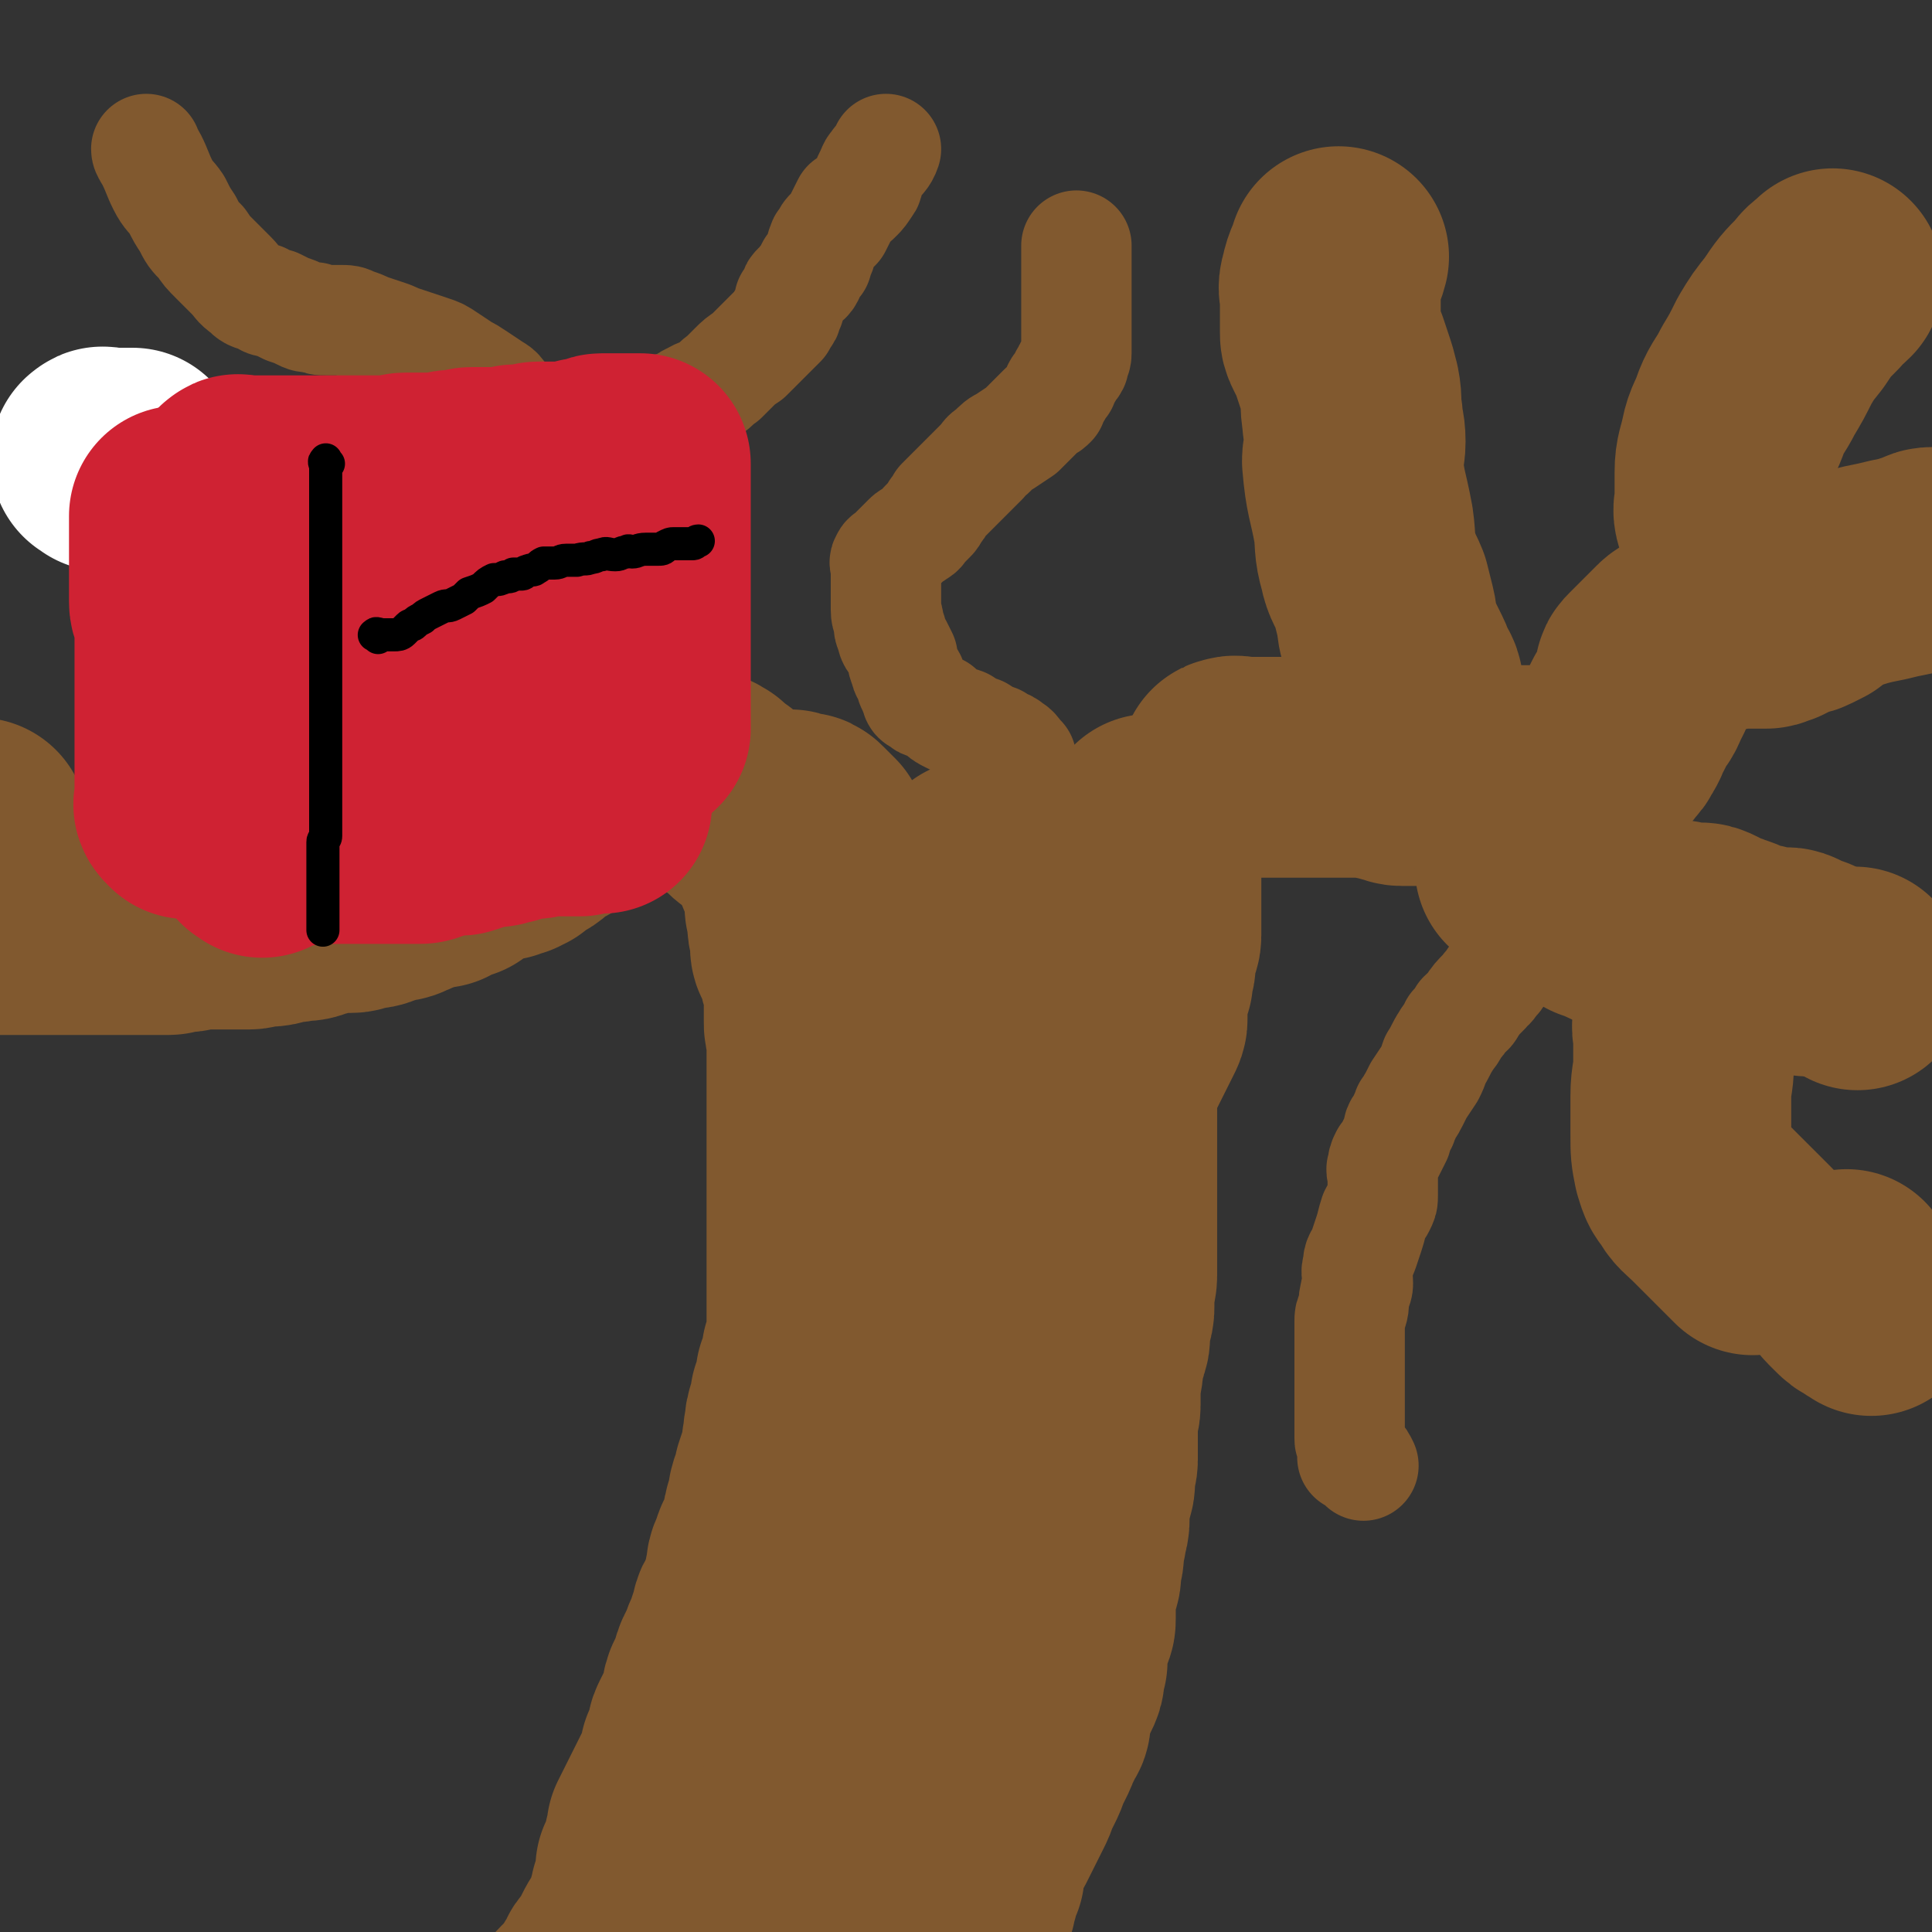 <svg viewBox='0 0 700 700' version='1.1' xmlns='http://www.w3.org/2000/svg' xmlns:xlink='http://www.w3.org/1999/xlink'><rect x="0" y="0" width="700" height="700" fill="#333333" stroke="none"/><g fill='none' stroke='#81592F' stroke-width='80' stroke-linecap='round' stroke-linejoin='round'><path d='M286,315c-1,-1 -2,-1 -1,-1 0,-1 1,-1 1,0 1,1 1,1 1,3 0,1 0,1 0,3 0,1 1,1 1,3 0,2 0,2 0,4 0,2 0,2 1,4 0,2 0,2 0,4 0,2 1,1 1,3 0,2 0,2 0,4 0,2 0,2 1,3 1,3 1,3 2,5 0,2 0,2 1,4 0,2 1,2 1,4 0,2 0,2 0,4 0,2 0,2 0,4 0,2 0,2 0,4 0,2 0,2 1,5 0,2 0,2 0,4 0,2 0,2 0,4 0,3 0,3 0,5 0,3 0,3 0,6 0,3 0,3 0,5 0,3 0,3 0,6 0,2 0,2 0,4 0,2 0,2 0,5 0,2 0,2 0,5 0,2 0,2 0,3 0,3 0,3 0,5 0,2 0,2 0,4 0,2 0,2 0,4 0,2 0,2 0,3 0,2 0,2 0,4 0,2 0,2 0,3 0,2 0,2 0,4 0,2 0,2 0,4 0,2 0,2 0,3 0,2 0,2 0,4 0,1 0,1 0,3 0,2 0,2 0,4 0,2 0,2 0,4 0,2 0,2 0,4 0,2 0,2 0,4 0,2 0,2 0,4 0,2 0,2 -1,5 0,2 -1,2 -1,4 0,1 0,2 0,4 0,2 -1,1 -2,3 0,2 0,2 0,4 -1,2 -1,2 -2,4 0,3 0,3 -1,5 -1,3 -1,3 -1,5 -1,3 0,3 -1,6 0,3 0,3 -1,6 -1,3 -1,3 -2,6 0,3 -1,3 -2,7 0,3 0,3 -1,5 -1,3 -1,3 -1,5 -1,3 -1,3 -2,6 -1,3 -2,3 -2,5 -1,3 -2,3 -2,6 -1,5 -1,5 -2,9 -1,3 -1,2 -2,5 -2,2 -1,3 -2,5 -1,3 -1,3 -2,6 -1,2 -1,2 -2,5 -1,2 -1,2 -2,4 -1,2 0,3 -1,4 -1,3 -1,2 -2,4 -1,2 -1,2 -1,4 -1,2 0,2 -1,4 -1,2 -1,2 -2,4 -1,2 -1,2 -2,4 -1,2 0,2 -1,4 -1,3 -1,3 -2,5 0,1 0,1 0,2 0,1 0,1 0,2 -1,2 -1,1 -2,3 -1,2 -1,2 -2,4 -1,2 -1,2 -2,4 -1,2 -1,2 -2,4 -1,2 -1,2 -2,4 -1,2 -1,2 -2,4 0,2 0,3 -1,5 0,2 0,2 -1,4 -1,3 -1,3 -2,5 0,3 0,3 0,5 -1,3 -1,3 -2,5 0,2 0,2 -1,4 0,2 0,2 -1,4 0,2 0,1 -1,3 -1,1 -1,1 -2,3 -1,1 -1,1 -2,3 -1,2 -1,2 -2,4 -1,2 -1,2 -3,4 -1,1 0,1 -1,3 -2,2 -2,2 -3,4 -1,2 -1,2 -2,3 -2,2 -2,2 -4,4 -1,1 -1,1 -1,2 -1,2 -2,2 -2,3 -1,2 -1,2 -1,3 '/><path d='M418,300c-1,-1 -1,-2 -1,-1 -1,0 0,1 0,3 0,0 0,0 0,1 0,2 0,2 0,3 0,1 0,1 0,2 0,2 0,2 0,4 0,1 0,1 0,1 0,1 0,1 0,2 0,1 0,1 0,2 0,1 0,1 0,2 0,1 0,1 0,2 0,1 0,1 0,2 0,2 0,2 0,3 0,1 0,1 0,2 0,1 0,1 0,2 0,2 0,2 0,3 0,2 0,2 0,3 0,2 0,2 0,3 0,2 -1,2 -1,3 -1,2 -1,2 -1,3 0,2 0,2 0,4 0,2 -1,1 -1,3 0,1 0,2 0,3 -1,2 -1,2 -2,4 0,2 0,2 0,4 0,1 0,1 0,3 0,1 0,1 0,3 0,1 0,1 -1,3 -1,2 -1,2 -2,4 -1,2 -1,2 -2,4 -1,2 -1,2 -2,4 -1,2 -1,2 -2,4 -1,2 -1,2 -2,4 0,3 0,3 0,5 0,2 0,2 0,4 0,2 0,2 0,4 0,2 0,2 0,3 0,2 0,2 0,4 0,2 0,2 0,3 0,2 0,2 0,4 0,2 0,2 0,4 0,2 0,2 0,3 0,2 0,2 0,4 0,1 0,1 0,3 0,2 0,2 0,3 0,2 0,2 0,4 0,2 0,2 0,4 0,2 0,2 0,4 0,2 0,2 0,4 0,3 0,3 0,6 0,2 0,2 0,4 0,3 -1,3 -1,6 0,2 0,2 0,5 0,2 0,2 -1,5 0,1 -1,1 -1,3 0,3 1,3 0,5 0,2 -2,2 -2,4 -1,3 0,3 0,5 0,3 -1,3 -1,5 0,3 0,3 0,6 0,2 0,2 0,3 0,3 -1,2 -1,5 0,2 0,2 0,5 0,2 0,2 0,5 0,2 0,2 0,5 0,2 -1,2 -1,5 0,1 0,1 0,3 0,2 -1,2 -1,4 0,2 -1,2 -1,4 0,2 0,2 0,5 0,2 0,2 -1,5 0,2 0,2 -1,4 0,2 0,2 0,4 0,2 -1,1 -1,3 0,2 0,2 0,4 0,2 -1,2 -1,4 -1,1 -1,1 -1,3 0,2 0,2 0,3 0,1 0,1 0,3 0,1 0,1 0,3 0,2 0,2 -1,3 0,2 -1,2 -1,4 -1,1 -1,1 -1,2 0,2 0,2 0,3 0,2 0,2 0,4 -1,2 -1,2 -1,4 0,2 0,2 -1,4 -1,2 -1,2 -2,4 -1,1 -1,2 -1,4 -1,2 -1,2 -1,4 0,2 0,2 -1,3 -1,3 -1,2 -2,4 -1,3 -1,3 -2,5 -1,2 -1,2 -2,4 -1,3 -1,3 -2,5 -1,2 -1,2 -2,4 -1,3 -1,3 -2,5 -1,2 -1,2 -2,4 -1,2 -1,2 -2,4 -1,2 -1,2 -2,4 -1,1 -1,1 -2,2 -1,1 -1,1 -2,3 -1,1 -1,1 -1,2 0,1 0,1 0,3 0,1 0,1 0,2 0,1 0,1 0,2 0,1 0,1 -1,2 0,1 -1,1 -1,2 0,1 0,1 0,2 0,1 0,1 -1,2 0,1 0,1 0,2 0,1 0,1 -1,2 -1,0 -1,1 -2,1 0,0 0,0 0,0 -1,0 -1,1 -2,1 0,0 0,0 0,0 -2,0 -2,0 -3,0 -1,0 0,1 -1,1 -1,1 -1,0 -1,0 -1,0 -1,0 -2,0 -1,1 -1,1 -2,1 -1,0 -1,1 -2,1 -1,0 -1,0 -2,0 -1,0 -1,1 -2,1 -1,0 -1,0 -2,0 -1,0 -1,0 -2,0 -1,0 -1,0 -2,0 -1,0 -1,0 -2,0 -1,0 -1,0 -2,0 -1,0 -2,1 -2,0 -1,-2 -1,-3 -1,-6 0,-2 0,-2 0,-5 0,-2 0,-2 0,-5 0,-3 0,-3 0,-6 0,-3 0,-3 0,-6 0,-3 0,-3 0,-6 0,-3 0,-3 0,-6 0,-3 0,-3 0,-7 0,-2 0,-2 0,-5 0,-3 0,-3 0,-6 0,-3 0,-3 0,-6 0,-3 0,-3 0,-6 0,-3 0,-3 1,-5 1,-2 1,-2 2,-5 1,-3 1,-3 2,-6 1,-3 1,-3 2,-6 0,-2 0,-2 1,-5 0,-2 1,-2 2,-5 0,-2 0,-2 1,-4 1,-2 1,-2 1,-4 0,-1 0,-1 0,-2 0,-1 0,-1 0,-2 0,-1 0,-2 0,-2 0,-1 0,0 0,1 -1,4 -1,4 -2,7 -2,6 -3,6 -5,12 -2,5 -1,5 -3,11 -2,6 -2,6 -4,12 -2,5 -2,5 -3,9 -2,5 -2,5 -3,9 -1,5 -2,5 -3,9 -2,3 -1,3 -3,6 -2,3 -2,3 -4,6 -2,3 -2,3 -4,6 -2,2 -2,2 -3,4 -2,3 -2,2 -4,5 -1,2 -1,2 -2,4 -1,2 -1,2 -2,5 -1,2 -1,2 -2,5 -1,2 -1,2 -2,4 -1,2 -1,2 -2,4 0,2 0,2 0,4 0,1 -1,1 -1,3 0,1 0,1 0,2 0,1 0,2 0,2 0,-2 0,-3 0,-5 0,-3 0,-3 0,-6 0,-3 0,-4 1,-7 0,-4 1,-4 2,-8 2,-4 2,-4 4,-8 2,-5 2,-5 4,-9 2,-4 2,-4 3,-7 1,-4 1,-4 2,-8 2,-4 2,-4 4,-7 1,-4 1,-4 1,-8 1,-3 1,-3 2,-7 1,-3 1,-3 2,-6 1,-4 1,-4 2,-7 1,-4 1,-4 2,-7 1,-3 1,-3 2,-7 1,-3 1,-3 2,-7 1,-3 1,-3 1,-7 1,-3 0,-3 1,-6 1,-4 1,-4 2,-7 1,-3 1,-3 2,-5 1,-4 1,-4 2,-7 1,-2 0,-2 1,-4 1,-4 1,-4 2,-7 1,-3 1,-2 2,-5 1,-3 0,-3 1,-6 1,-2 1,-2 2,-5 1,-3 0,-3 1,-6 0,-2 0,-2 1,-5 1,-3 1,-3 2,-7 0,-3 0,-3 0,-6 0,-3 1,-3 1,-5 0,-3 0,-3 0,-6 0,-3 1,-3 1,-6 0,-2 0,-2 0,-4 0,-3 0,-3 1,-5 0,-2 0,-2 1,-4 0,-2 0,-2 0,-4 0,-2 1,-2 1,-4 0,-3 0,-3 1,-5 0,-3 0,-3 1,-5 0,-2 0,-2 1,-5 1,-2 1,-2 2,-5 0,-2 1,-2 1,-4 1,-2 2,-2 2,-4 1,-3 1,-3 2,-5 1,-3 0,-3 1,-5 1,-3 1,-3 1,-5 1,-2 0,-3 0,-5 0,-3 0,-3 1,-5 0,-3 0,-3 1,-5 0,-2 1,-2 1,-4 1,-2 1,-2 1,-5 1,-2 0,-2 0,-5 0,-2 1,-2 1,-5 1,-3 1,-3 1,-6 1,-2 1,-2 1,-4 0,-2 0,-2 0,-4 0,-3 0,-3 0,-5 0,-3 0,-3 0,-5 0,-2 0,-2 0,-4 0,-2 0,-2 0,-4 0,-2 0,-2 0,-4 0,-2 0,-2 0,-4 0,-1 0,-1 0,-2 0,-1 0,-1 0,-3 0,-1 0,-1 0,-3 0,-1 0,-1 0,-3 0,-1 0,-1 0,-2 0,-1 0,-1 0,-3 0,-1 0,-1 0,-2 0,-1 0,-1 0,-3 0,-1 0,-1 0,-2 0,-1 0,-1 0,-2 0,-1 0,-1 0,-2 0,-1 0,-1 0,-1 0,-1 0,-1 0,-2 0,-1 0,-1 0,-2 0,-1 0,-1 0,-1 0,-1 0,-1 0,-2 0,-1 0,-1 0,-1 0,-1 0,-1 0,-2 0,-1 0,-1 0,-1 0,-1 0,-1 0,-2 0,-1 0,-1 0,-1 0,-1 0,-1 0,-1 '/><path d='M297,309c-1,-1 -1,-1 -1,-1 -1,-1 0,-1 0,-1 0,0 0,0 0,-1 0,-1 0,-1 0,-1 0,-1 0,-1 0,-2 -1,-1 -1,-1 -2,-2 -1,-1 -1,-1 -2,-2 -1,-1 -1,-1 -2,-1 -1,0 -1,0 -2,0 -1,0 -1,-1 -2,-1 -1,0 -1,0 -2,0 -1,0 -1,0 -2,0 -1,0 -1,0 -2,0 -1,0 -1,0 -2,-1 -1,0 -1,0 -2,0 -1,0 -1,0 -2,0 -1,0 -1,0 -2,0 -1,0 -1,0 -2,-1 -1,-1 -1,-1 -2,-2 -1,-1 -1,-1 -2,-2 -1,0 -1,0 -2,-1 -1,-1 -1,-1 -2,-2 -1,0 -1,0 -2,-1 0,0 0,0 -1,-1 -1,-1 -1,-1 -2,-2 -1,0 -1,-1 -2,-1 -1,0 -1,0 -2,0 -2,0 -2,0 -3,0 -2,0 -2,0 -4,0 -1,0 -1,0 -3,0 -1,0 -1,0 -1,0 -2,0 -2,0 -5,0 -1,0 -1,0 -2,0 -2,0 -2,0 -4,0 0,0 0,0 -1,0 -1,0 -1,0 -2,0 -2,0 -2,0 -3,0 -2,0 -2,0 -3,0 -2,1 -2,1 -3,2 -1,1 -2,0 -3,1 -2,1 -2,1 -3,2 -1,1 -1,1 -2,1 -2,1 -2,1 -3,2 -1,1 -1,1 -2,2 -1,1 -2,1 -3,2 -1,1 -1,1 -3,2 -2,1 -2,1 -4,2 -1,1 -1,1 -2,2 -1,1 -1,1 -3,2 -1,1 -1,0 -2,1 -1,1 -1,1 -2,2 -1,0 -1,0 -2,1 -1,0 -1,0 -3,1 -2,0 -2,0 -4,1 -1,0 -1,0 -3,1 -2,0 -2,0 -3,1 -2,0 -2,1 -3,2 -2,1 -2,1 -3,2 -2,0 -2,0 -4,1 -2,0 -2,1 -3,2 -2,0 -2,0 -4,0 -2,1 -2,1 -4,2 -2,0 -2,1 -5,2 -2,1 -2,1 -5,1 -2,1 -2,1 -5,2 -2,1 -2,0 -5,1 -2,0 -2,1 -4,1 -3,0 -3,0 -5,0 -2,0 -2,0 -5,1 -2,0 -2,1 -4,1 -2,1 -2,1 -5,1 -3,1 -3,0 -6,1 -2,0 -2,1 -5,1 -2,0 -2,0 -3,0 -2,0 -2,1 -4,1 -2,0 -2,0 -4,0 -2,0 -2,0 -4,0 -2,0 -2,0 -3,0 -2,0 -2,0 -4,0 -2,0 -2,0 -3,0 -3,0 -3,1 -5,1 -2,0 -2,0 -3,0 -2,0 -2,1 -3,1 -2,0 -2,0 -4,0 -1,0 -1,0 -3,0 -2,0 -2,0 -4,0 -1,0 -1,0 -3,0 -1,0 -1,0 -2,0 -2,0 -2,0 -5,0 -4,0 -4,0 -9,0 -4,0 -4,0 -7,0 -4,0 -4,0 -7,0 -4,0 -4,0 -8,0 -3,0 -3,0 -6,0 -4,0 -4,0 -7,0 -1,0 -1,0 -3,0 0,0 0,0 0,0 -1,-3 -1,-3 -1,-7 0,-3 0,-3 0,-6 0,-4 0,-4 0,-7 0,-2 0,-2 0,-4 0,-3 0,-3 0,-5 0,-3 0,-5 0,-6 '/><path d='M447,279c-1,-1 -2,-1 -1,-1 2,-1 2,0 5,0 3,0 3,0 5,0 3,0 3,0 5,0 3,0 3,0 6,0 2,0 2,0 4,0 2,0 2,0 4,0 2,0 2,0 4,0 2,0 2,0 4,0 3,0 3,0 6,0 2,0 2,0 4,0 3,0 3,0 7,1 2,0 2,0 4,1 2,0 2,1 4,1 2,0 2,0 5,0 2,0 2,0 4,0 2,0 2,0 4,0 3,0 3,0 6,0 2,0 2,0 4,0 3,0 3,0 6,0 1,0 1,0 3,0 2,0 2,0 4,0 4,0 4,0 7,0 2,0 2,0 3,0 3,0 3,0 5,0 2,0 2,0 4,0 2,0 2,0 4,0 3,0 3,0 5,0 1,0 1,-1 2,-1 2,-1 2,-1 4,-2 1,-1 1,-2 2,-3 1,-2 2,-2 3,-4 2,-2 2,-2 3,-4 2,-3 1,-3 3,-6 1,-2 1,-2 2,-4 1,-2 2,-2 3,-5 1,-2 1,-2 2,-4 0,0 0,0 0,-1 0,-1 0,-1 0,-2 0,-1 0,-1 1,-2 1,-1 1,-1 2,-2 1,-1 1,-1 2,-2 1,-1 1,-1 2,-2 1,-1 1,-1 2,-2 1,-1 1,-1 2,-2 1,-1 2,-1 3,-2 2,-1 2,-1 3,-2 2,-1 2,-1 4,-2 2,-1 2,-1 3,-2 2,0 2,0 4,0 2,0 2,-1 3,-1 2,0 2,0 4,0 1,0 1,0 3,0 2,0 2,0 3,0 2,0 2,0 3,0 1,0 1,-1 3,-1 2,-1 2,-1 3,-2 1,-1 1,-1 2,-1 2,-1 3,0 5,-1 2,-1 2,-1 4,-2 1,-1 1,-1 2,-2 2,-1 2,-1 4,-2 1,-1 1,-1 3,-2 4,-1 4,-1 7,-2 4,-1 4,-1 9,-2 4,-1 4,-1 9,-2 3,-1 3,-1 6,-2 2,-1 2,-1 3,-1 1,0 1,0 2,0 1,0 1,0 2,0 '/><path d='M514,258c-1,-1 -1,-1 -1,-1 -1,-1 0,-2 0,-3 0,-1 0,-1 -1,-3 0,-3 0,-3 -2,-6 -1,-3 -1,-3 -3,-7 -2,-4 -2,-4 -3,-7 -2,-5 -1,-5 -2,-9 -1,-4 -1,-4 -2,-8 -2,-5 -3,-5 -4,-10 -2,-7 -1,-7 -2,-14 -2,-11 -3,-11 -4,-23 0,-3 1,-3 1,-7 0,-5 -1,-5 -1,-9 -1,-5 0,-5 -1,-10 -1,-4 -1,-4 -2,-7 -1,-3 -1,-3 -2,-6 -1,-2 -1,-2 -2,-4 -1,-2 -1,-2 -1,-4 0,-2 0,-2 0,-4 0,-2 0,-2 0,-4 0,-2 0,-2 0,-4 0,-3 -1,-3 0,-6 1,-5 2,-5 3,-9 '/><path d='M554,315c-1,-1 -2,-1 -1,-1 0,-1 1,0 1,0 2,1 2,1 3,2 2,1 1,2 3,3 2,1 3,1 5,2 2,2 1,2 4,4 2,1 2,0 5,1 2,2 2,2 5,4 3,1 3,1 5,2 4,2 4,1 8,2 2,1 2,2 3,2 3,1 3,1 6,1 3,0 3,0 6,0 2,0 2,1 4,1 2,0 2,0 4,0 2,0 2,0 4,1 2,1 2,1 3,2 2,1 2,0 4,1 3,1 3,1 5,2 2,1 2,1 3,1 2,1 2,0 4,1 1,0 1,1 3,1 1,0 1,0 3,0 1,0 1,0 3,0 1,0 1,0 3,1 2,1 2,1 5,2 0,0 0,0 0,0 '/><path d='M611,372c-1,-1 -1,-2 -1,-1 -1,1 0,2 0,5 0,4 0,4 0,9 0,6 -1,6 -1,12 0,7 0,7 0,14 0,6 0,6 1,11 1,3 1,4 3,6 2,4 3,4 7,8 4,4 4,4 8,8 3,3 5,5 7,7 '/><path d='M626,188c-1,-1 -1,-1 -1,-1 -1,-3 0,-3 0,-5 0,-5 0,-6 0,-11 0,-5 1,-6 2,-11 1,-5 2,-5 4,-11 2,-5 3,-5 6,-11 3,-5 3,-5 6,-11 3,-5 3,-5 7,-10 4,-6 4,-6 9,-11 2,-3 2,-2 5,-5 0,0 0,0 0,0 '/><path d='M673,355c-1,-1 -1,-1 -1,-1 '/><path d='M670,465c-1,-1 -1,-2 -1,-1 -1,0 -1,1 0,2 1,1 1,1 2,2 2,2 2,2 4,3 1,1 2,1 3,2 '/></g>
<g fill='none' stroke='#81592F' stroke-width='40' stroke-linecap='round' stroke-linejoin='round'><path d='M547,336c-1,-1 -1,-2 -1,-1 -1,0 0,1 0,3 0,1 0,1 0,3 0,1 0,1 0,3 0,2 0,2 -1,4 -1,2 -1,2 -2,4 -1,2 0,2 -2,3 -1,3 -2,2 -3,4 -3,3 -3,3 -5,6 -1,2 -1,1 -3,3 -1,2 -1,2 -3,4 -1,3 -2,3 -3,5 -2,3 -2,4 -4,7 -1,3 -1,3 -2,5 -2,3 -2,3 -4,6 -1,2 -1,2 -2,4 -1,1 0,1 -2,3 -1,3 -1,2 -2,5 -2,2 -1,2 -2,5 -1,2 -1,2 -2,4 -1,2 -1,2 -2,3 -1,2 -1,2 -1,4 -1,1 0,1 0,3 0,1 0,1 0,3 0,2 0,2 0,4 0,2 0,2 -1,4 -1,2 -1,1 -2,3 -1,3 -1,4 -2,7 -1,3 -1,3 -2,6 -1,3 -2,2 -2,6 -1,2 0,3 0,6 0,2 -1,2 -1,4 -1,3 0,3 -1,6 -1,2 -1,2 -1,4 0,3 0,3 0,6 0,3 0,3 0,5 0,2 0,2 0,4 0,2 0,2 0,5 0,2 0,2 0,4 0,2 0,2 0,4 0,2 0,2 0,4 0,1 0,1 0,3 0,1 0,1 0,2 0,1 0,1 0,3 0,1 0,1 0,2 0,1 0,1 1,3 0,1 0,1 0,2 0,1 0,1 0,2 0,0 1,0 2,0 1,1 1,1 2,3 0,0 0,0 0,0 '/><path d='M242,257c-1,-1 -1,-1 -1,-1 -1,-1 0,-1 0,-2 0,-2 0,-2 0,-3 0,-2 0,-2 0,-4 0,-2 0,-2 -1,-4 0,-3 -1,-3 -2,-6 -1,-3 0,-3 -2,-6 -1,-4 -1,-4 -3,-7 -2,-4 -2,-5 -4,-9 -2,-4 -2,-4 -4,-9 -3,-4 -3,-4 -5,-8 -2,-4 -2,-4 -3,-7 -3,-5 -3,-4 -6,-9 -1,-1 -1,-1 -2,-2 -2,-2 -1,-3 -2,-5 -1,-2 -1,-2 -2,-4 -1,-2 -1,-2 -2,-4 -2,-2 -2,-2 -3,-5 -2,-2 -2,-2 -4,-5 -2,-2 -2,-2 -4,-3 -2,-2 -2,-2 -4,-4 -3,-3 -3,-3 -6,-6 -1,-1 -1,-2 -3,-3 -3,-2 -3,-2 -6,-4 -3,-2 -3,-2 -5,-3 -3,-2 -3,-2 -6,-4 -3,-2 -3,-2 -6,-3 -3,-1 -3,-1 -6,-2 -3,-1 -3,-1 -6,-2 -2,-1 -2,-1 -5,-2 -3,-1 -3,-1 -6,-2 -2,-1 -2,-1 -5,-2 -2,-1 -2,-1 -5,-1 -2,0 -2,0 -5,0 -2,0 -2,0 -4,-1 -3,0 -3,0 -5,-1 -2,-1 -2,-1 -5,-2 -2,-1 -2,-1 -4,-2 -3,-1 -3,0 -5,-2 -4,-1 -4,-1 -6,-3 -3,-2 -3,-3 -5,-5 -3,-3 -3,-3 -6,-6 -3,-3 -3,-3 -5,-6 -3,-3 -3,-3 -5,-7 -2,-3 -2,-3 -4,-7 -2,-3 -3,-3 -5,-7 -2,-4 -2,-5 -4,-9 -1,-2 -2,-3 -2,-4 '/><path d='M154,284c-1,-1 -1,-1 -1,-1 -1,-2 0,-2 0,-3 0,-2 0,-3 -1,-5 -1,-2 -2,-2 -4,-4 -3,-4 -3,-4 -7,-8 -4,-4 -4,-4 -8,-8 -3,-3 -3,-3 -7,-7 -3,-2 -3,-2 -6,-5 -4,-2 -4,-3 -8,-5 -4,-3 -5,-3 -9,-5 -3,-2 -3,-3 -6,-5 -3,-2 -3,-2 -6,-4 -3,-1 -3,-1 -6,-3 -1,-1 -2,-1 -3,-2 -2,-1 -2,-1 -3,-2 -1,-1 -1,-1 -2,-2 -2,-1 -2,-1 -3,-2 -2,-1 -2,-1 -3,-2 -2,-1 -2,-1 -4,-2 -1,-1 -1,-1 -3,-2 -1,-1 -1,0 -3,-2 -2,-1 -2,-1 -3,-2 -2,-3 -2,-3 -4,-6 -1,-2 -2,-3 -2,-4 '/><path d='M211,157c-1,-1 -1,-1 -1,-1 -1,-1 0,-1 0,-1 2,-1 2,0 3,-1 2,-1 2,-1 3,-1 3,-1 3,0 6,-1 4,-1 4,-1 8,-2 3,0 3,0 5,0 4,-1 4,-1 7,-2 2,-1 2,0 4,-1 3,-1 2,-2 5,-3 3,-2 3,-1 6,-3 3,-2 2,-2 5,-4 2,-2 2,-2 4,-4 2,-2 2,-2 5,-4 1,-1 1,-1 3,-3 0,0 0,0 1,-1 1,-1 1,-1 2,-2 1,-1 1,-1 2,-2 1,-1 1,-1 2,-2 1,-1 1,-1 2,-2 0,-1 0,-1 1,-2 1,-1 1,-1 1,-2 0,-1 0,-1 1,-2 0,-1 0,-1 0,-2 1,-1 1,-1 2,-3 0,-1 0,-1 1,-2 1,-1 1,-1 2,-2 0,-1 1,0 2,-2 0,-1 0,-1 1,-3 1,-1 1,-1 2,-2 0,-1 0,-1 1,-3 1,-2 0,-2 1,-3 0,-2 1,-1 1,-2 1,-2 1,-2 2,-3 1,-1 1,-1 2,-2 1,-2 1,-2 2,-4 1,-2 1,-2 2,-4 2,-1 2,-1 4,-3 1,-1 1,-1 3,-4 1,-1 0,-2 1,-3 1,-2 1,-3 2,-4 2,-3 3,-3 4,-6 '/><path d='M371,289c-1,-1 -1,-1 -1,-1 -1,-1 0,-1 0,-2 0,-1 0,-1 0,-2 0,-1 0,-1 0,-2 0,0 0,0 0,-1 0,0 0,0 0,-1 0,-1 0,-1 0,-1 0,-1 0,-1 0,-1 0,-1 0,-1 0,-1 0,-1 0,-1 0,-2 0,0 0,0 -1,-1 -1,-1 -1,-2 -3,-3 -2,-2 -3,-1 -5,-3 -3,-1 -3,-1 -6,-3 -3,-1 -3,-1 -6,-3 -3,-1 -3,-1 -5,-2 -2,-1 -2,-1 -4,-3 -2,-1 -2,-1 -4,-2 -1,0 -1,0 -2,-1 0,0 0,0 0,0 -2,-1 -2,-1 -2,-2 -1,-2 -1,-2 -1,-3 -1,-1 -1,-1 -1,-3 -1,-2 -2,-2 -2,-4 -1,-2 -1,-2 -1,-4 -1,-2 -1,-2 -2,-4 -1,-2 -2,-2 -2,-5 -1,-1 -1,-2 -1,-3 0,-3 -1,-2 -1,-5 0,-1 0,-1 0,-3 0,-2 0,-2 0,-4 0,-1 0,-1 0,-2 0,-1 0,-1 0,-2 0,-1 0,-1 0,-2 0,-1 0,-1 0,-2 0,-2 -1,-2 0,-3 0,-1 1,-1 2,-2 1,-1 1,-1 2,-2 1,-1 1,-1 2,-2 1,-1 1,-1 2,-2 1,-1 2,-1 3,-2 2,-1 1,-1 3,-3 1,-1 1,-1 2,-2 1,-1 1,-1 2,-3 1,-1 1,-1 2,-3 1,-1 1,-1 3,-3 2,-2 2,-2 4,-4 2,-2 2,-2 4,-4 2,-2 2,-2 4,-4 1,-1 1,-2 3,-3 3,-3 3,-3 5,-4 3,-2 3,-2 6,-4 2,-2 2,-2 4,-4 2,-2 2,-2 4,-4 2,-1 2,-1 3,-2 1,-2 0,-2 2,-4 0,-2 1,-2 2,-3 1,-2 0,-2 2,-4 0,-2 1,-1 2,-3 0,-2 1,-2 1,-4 0,-2 0,-2 0,-4 0,-2 0,-2 0,-4 0,-3 0,-3 0,-6 0,-4 0,-4 0,-7 0,-3 0,-3 0,-5 0,-4 0,-4 0,-8 0,-3 0,-4 0,-5 '/></g>
<g fill='none' stroke='#FFFFFF' stroke-width='80' stroke-linecap='round' stroke-linejoin='round'><path d='M38,167c-1,-1 -2,-1 -1,-1 0,-1 1,0 2,0 1,0 1,0 2,0 1,0 1,0 2,0 1,0 1,0 2,0 0,0 0,0 0,0 1,0 1,0 1,0 1,0 1,0 1,0 1,0 1,0 1,0 0,0 0,1 0,1 0,1 1,1 2,2 0,0 -1,1 0,1 2,3 3,3 5,5 2,2 1,2 2,3 1,1 1,1 2,2 1,1 1,1 2,2 1,1 1,1 2,2 1,1 1,1 2,2 1,1 0,1 1,2 1,1 1,1 2,2 1,1 1,1 1,1 1,1 1,1 2,2 1,1 1,1 2,2 0,0 0,0 1,1 1,1 1,1 2,2 0,1 0,1 0,2 0,0 1,0 1,1 1,1 1,1 2,2 0,0 0,0 1,1 0,1 0,1 0,2 1,1 1,0 3,1 0,0 0,0 1,1 0,1 0,1 0,2 1,1 1,0 2,1 0,1 1,1 1,1 1,1 1,1 1,2 1,1 2,1 2,2 1,1 1,1 1,2 0,1 0,1 1,2 0,1 0,1 1,1 0,1 1,1 1,1 1,1 0,1 1,1 0,1 1,1 1,1 1,1 0,1 1,2 1,1 1,1 2,2 0,0 0,0 1,0 1,0 1,0 2,0 0,1 0,1 1,2 1,1 2,1 3,1 0,0 0,0 0,0 '/><path d='M141,249c-1,-1 -1,-1 -1,-1 '/></g>
<g fill='none' stroke='#CF2233' stroke-width='80' stroke-linecap='round' stroke-linejoin='round'><path d='M68,293c-1,-1 -1,-1 -1,-1 -1,-1 0,-1 0,-1 0,-1 0,-1 0,-2 0,0 0,0 0,-1 0,-1 0,-1 0,-1 0,-1 0,-1 0,-1 0,-1 0,-1 0,-2 0,-1 0,-1 0,-2 0,-1 0,-1 0,-2 0,-1 0,-1 0,-2 0,-1 0,-1 0,-2 0,-1 0,-1 0,-2 0,-1 0,-1 0,-2 0,-1 0,-1 0,-2 0,-1 0,-1 0,-2 0,-2 0,-2 0,-3 0,-1 0,-1 0,-2 0,-1 0,-1 0,-2 0,-2 0,-2 0,-3 0,-1 0,-1 0,-2 0,-2 0,-2 0,-3 0,-2 0,-2 0,-3 0,-2 0,-2 0,-3 0,-2 0,-2 0,-3 0,-1 0,-1 0,-2 0,-1 0,-1 0,-2 0,-1 0,-1 0,-2 0,-1 0,-1 0,-2 0,-1 0,-1 0,-3 0,-1 0,-1 0,-2 0,-1 0,-1 0,-3 0,-1 0,-1 0,-3 0,-2 0,-2 -1,-4 0,-1 -1,-1 -1,-3 0,-1 0,-1 0,-2 0,-1 0,-1 0,-2 0,-1 0,-1 0,-2 0,-1 0,-1 0,-2 0,-1 0,-1 0,-2 0,-1 0,-1 0,-2 0,-1 0,-1 0,-2 0,-1 0,-1 0,-2 0,-1 0,-1 0,-2 0,-1 0,-1 0,-2 0,0 0,0 0,-1 0,-1 0,-1 0,-1 0,-1 0,-1 0,-1 0,-1 0,-1 0,-1 0,-1 0,-1 0,-1 0,-1 0,-1 0,-1 0,-1 0,-1 0,-1 0,-1 0,-1 0,-1 0,0 0,0 0,-1 0,-1 0,-1 0,-2 '/><path d='M87,177c-1,-1 -2,-1 -1,-1 0,-1 1,0 2,0 2,0 2,0 3,0 2,0 2,0 4,0 2,0 2,0 4,0 3,0 3,0 5,0 2,0 2,0 3,0 2,0 2,0 4,0 2,0 2,0 3,0 1,0 1,0 3,0 1,0 1,0 2,0 1,0 1,0 3,0 1,0 1,0 2,0 1,0 1,0 3,0 1,0 1,0 2,0 1,0 1,0 3,0 1,0 1,0 2,0 1,0 1,0 3,0 1,0 1,0 2,0 2,0 2,0 3,0 1,0 1,0 2,0 1,0 1,-1 3,-1 1,0 1,0 2,0 1,0 1,0 2,0 1,0 1,0 2,0 1,0 1,0 3,0 1,0 1,0 3,0 1,0 1,0 2,0 2,0 1,-1 3,-1 2,0 2,0 3,0 2,0 2,-1 4,-1 1,0 1,0 3,0 1,0 1,0 2,0 2,0 2,0 4,0 1,0 1,0 1,0 1,0 1,0 2,0 1,0 1,0 2,0 1,0 1,-1 2,-1 2,0 2,0 3,0 1,0 1,0 2,0 2,0 2,-1 3,-1 1,0 1,0 2,0 1,0 1,0 2,0 2,0 2,0 3,0 1,0 1,0 2,0 2,0 2,0 3,0 1,0 1,0 2,0 1,0 1,0 2,0 0,0 0,-1 0,-1 1,-1 1,0 2,0 0,0 1,0 1,0 1,0 0,-1 1,-1 1,0 1,0 2,0 0,0 0,-1 1,-1 1,0 1,0 2,0 0,0 0,0 1,0 0,0 0,0 0,0 1,0 1,0 1,0 1,0 1,0 1,0 1,0 1,0 1,0 1,0 1,0 1,0 1,0 1,0 1,0 1,0 1,0 1,0 1,0 1,0 1,0 1,0 1,0 1,0 1,0 1,0 1,0 1,0 1,0 1,0 1,0 1,0 1,0 0,1 0,1 0,3 0,1 0,1 0,2 0,1 0,1 0,2 0,1 0,1 0,2 0,2 0,2 0,4 0,2 0,2 0,3 0,2 0,2 0,3 0,2 0,2 0,4 0,1 0,1 0,2 0,1 0,1 0,3 0,1 0,1 0,3 0,1 0,1 0,2 0,1 0,1 0,3 0,1 0,1 0,1 0,1 0,1 0,2 0,1 0,1 0,1 0,1 0,1 0,2 0,1 0,1 0,2 0,1 0,1 0,2 0,1 0,1 0,2 0,1 0,1 0,2 0,2 0,2 0,3 0,2 0,2 0,3 0,2 0,2 0,3 0,2 0,2 0,3 0,1 0,1 0,2 0,1 0,1 0,2 0,2 0,2 0,3 0,1 0,1 0,2 0,2 0,2 0,3 0,1 0,1 0,2 0,2 0,2 0,3 0,1 0,1 0,2 0,1 0,1 0,3 0,1 0,1 0,2 0,1 0,1 0,2 0,1 0,1 0,2 0,1 0,1 0,2 0,1 0,1 0,2 0,0 0,0 0,1 0,0 0,0 0,1 '/><path d='M95,307c-1,-1 -2,-1 -1,-1 0,-1 1,-2 2,-2 2,-1 2,0 3,0 2,0 2,-1 4,-1 2,0 2,0 4,0 2,0 2,-1 3,-1 2,0 2,0 4,0 2,0 2,0 3,0 2,0 2,0 3,0 2,0 2,0 3,0 3,0 3,0 5,0 2,0 2,0 3,0 3,0 3,0 6,0 1,0 1,0 3,0 2,0 2,0 4,0 2,0 2,0 4,0 1,0 1,0 3,0 2,0 2,0 4,-1 1,0 1,0 3,-1 2,0 2,-1 4,-1 2,0 2,0 4,0 1,0 1,0 3,-1 2,0 2,-1 3,-1 3,-1 3,-1 5,-1 3,0 3,0 5,-1 2,0 2,0 3,-1 3,0 3,-1 5,-1 2,0 2,0 3,0 2,0 2,-1 4,-1 2,0 2,0 4,0 2,0 2,0 4,0 1,0 1,0 3,0 1,0 1,0 2,0 1,0 0,-1 1,-1 1,0 1,0 2,0 1,0 1,0 2,0 1,0 1,0 2,0 0,0 0,0 0,0 1,0 1,0 1,0 0,-1 0,-1 0,-2 0,-1 0,-1 0,-2 0,-1 0,-1 0,-2 0,-1 0,-1 0,-3 0,-2 0,-2 0,-4 0,0 0,0 0,-1 0,-1 0,-1 0,-2 0,-2 0,-2 0,-4 0,-2 0,-2 0,-5 0,-2 0,-2 0,-4 0,-1 0,-1 0,-3 0,-2 0,-2 0,-4 0,-2 0,-2 0,-4 0,-2 0,-2 0,-3 0,-1 0,-1 0,-3 0,-1 0,-1 0,-2 0,-1 0,-1 0,-2 0,-1 0,-1 0,-2 0,0 -1,0 -2,0 -1,0 -1,0 -2,0 0,0 -1,0 -1,0 -2,0 -1,-1 -2,-1 -3,-1 -3,0 -5,-1 -2,0 -2,-1 -4,-1 -3,0 -3,0 -6,0 -4,0 -4,-1 -7,-1 -4,0 -4,0 -7,0 -3,0 -3,0 -7,0 -5,0 -5,0 -9,0 -4,0 -4,0 -7,0 -4,0 -4,0 -9,0 -3,0 -3,0 -7,0 -3,0 -3,0 -5,0 -3,0 -3,0 -5,0 -2,0 -2,1 -4,1 -2,1 -2,1 -3,1 -1,0 -1,0 -2,0 -1,0 -1,0 -1,0 '/></g>
<g fill='none' stroke='#000000' stroke-width='12' stroke-linecap='round' stroke-linejoin='round'><path d='M119,168c-1,-1 -1,-2 -1,-1 -1,0 0,1 0,2 0,1 0,1 0,2 0,1 0,1 0,2 0,1 0,1 0,3 0,1 0,1 0,2 0,0 0,0 0,1 0,1 0,1 0,2 0,1 0,1 0,2 0,1 0,1 0,3 0,2 0,2 0,3 0,2 0,2 0,4 0,2 0,2 0,4 0,2 0,2 0,4 0,1 0,1 0,3 0,1 0,1 0,2 0,2 0,2 0,3 0,1 0,1 0,2 0,2 0,2 0,3 0,2 0,2 0,4 0,1 0,1 0,1 0,2 0,2 0,3 0,2 0,2 0,3 0,2 0,2 0,4 0,1 0,1 0,2 0,2 0,2 0,4 0,2 0,2 0,4 0,2 0,2 0,5 0,1 0,1 0,3 0,2 0,2 0,4 0,2 0,2 0,3 0,2 0,2 0,4 0,2 0,2 0,3 0,2 0,2 0,3 0,1 0,1 0,2 0,1 0,1 0,2 0,1 0,1 0,2 0,1 0,1 0,2 0,1 0,1 0,2 0,1 0,1 0,2 0,1 0,1 0,2 0,1 0,1 0,2 0,1 0,1 0,2 0,1 0,1 0,2 0,1 0,1 0,2 0,1 0,1 0,2 0,1 0,1 0,3 0,1 0,1 0,2 0,1 0,1 0,2 0,1 0,1 0,2 0,1 0,1 0,3 0,1 0,1 0,3 0,1 -1,1 -1,2 0,1 0,1 0,2 0,1 0,1 0,2 0,0 0,0 0,1 0,1 0,1 0,2 0,1 0,1 0,2 0,1 0,1 0,2 0,1 0,1 0,2 0,1 0,1 0,1 0,1 0,1 0,1 0,1 0,1 0,1 0,1 0,1 0,1 0,1 0,1 0,2 0,1 0,1 0,1 0,1 0,1 0,2 0,1 0,1 0,1 0,1 0,1 0,2 0,1 0,1 0,1 0,1 0,1 0,2 0,1 0,1 0,1 0,1 0,1 0,2 0,0 0,0 0,0 0,1 0,1 0,1 '/><path d='M137,231c-1,-1 -2,-1 -1,-1 0,-1 1,0 3,0 1,0 1,0 2,0 1,0 1,0 2,0 1,0 2,0 3,-1 1,-1 1,-1 2,-2 1,-1 1,0 2,-1 1,-1 1,-1 3,-2 1,-1 1,-1 3,-2 2,-1 2,-1 4,-2 2,-1 2,0 4,-1 2,-1 2,-1 4,-2 1,-1 1,-1 2,-2 3,-1 3,-1 5,-2 2,-2 2,-2 4,-3 2,0 2,0 4,-1 2,0 2,0 3,-1 1,0 1,0 3,0 1,0 1,-1 2,-1 2,-1 2,0 3,-1 2,-1 1,-1 3,-2 2,0 2,0 4,0 2,0 2,-1 4,-1 2,0 2,0 4,0 3,-1 3,0 5,-1 2,0 2,-1 4,-1 2,-1 2,0 5,0 2,0 2,-1 4,-1 1,-1 1,0 2,0 2,0 2,-1 5,-1 1,0 1,0 3,0 0,0 0,0 1,0 2,0 2,0 3,-1 2,-1 2,-1 3,-1 1,0 1,0 2,0 0,0 0,0 1,0 1,0 1,0 2,0 1,0 1,0 2,0 1,0 1,-1 2,-1 '/></g>
</svg>